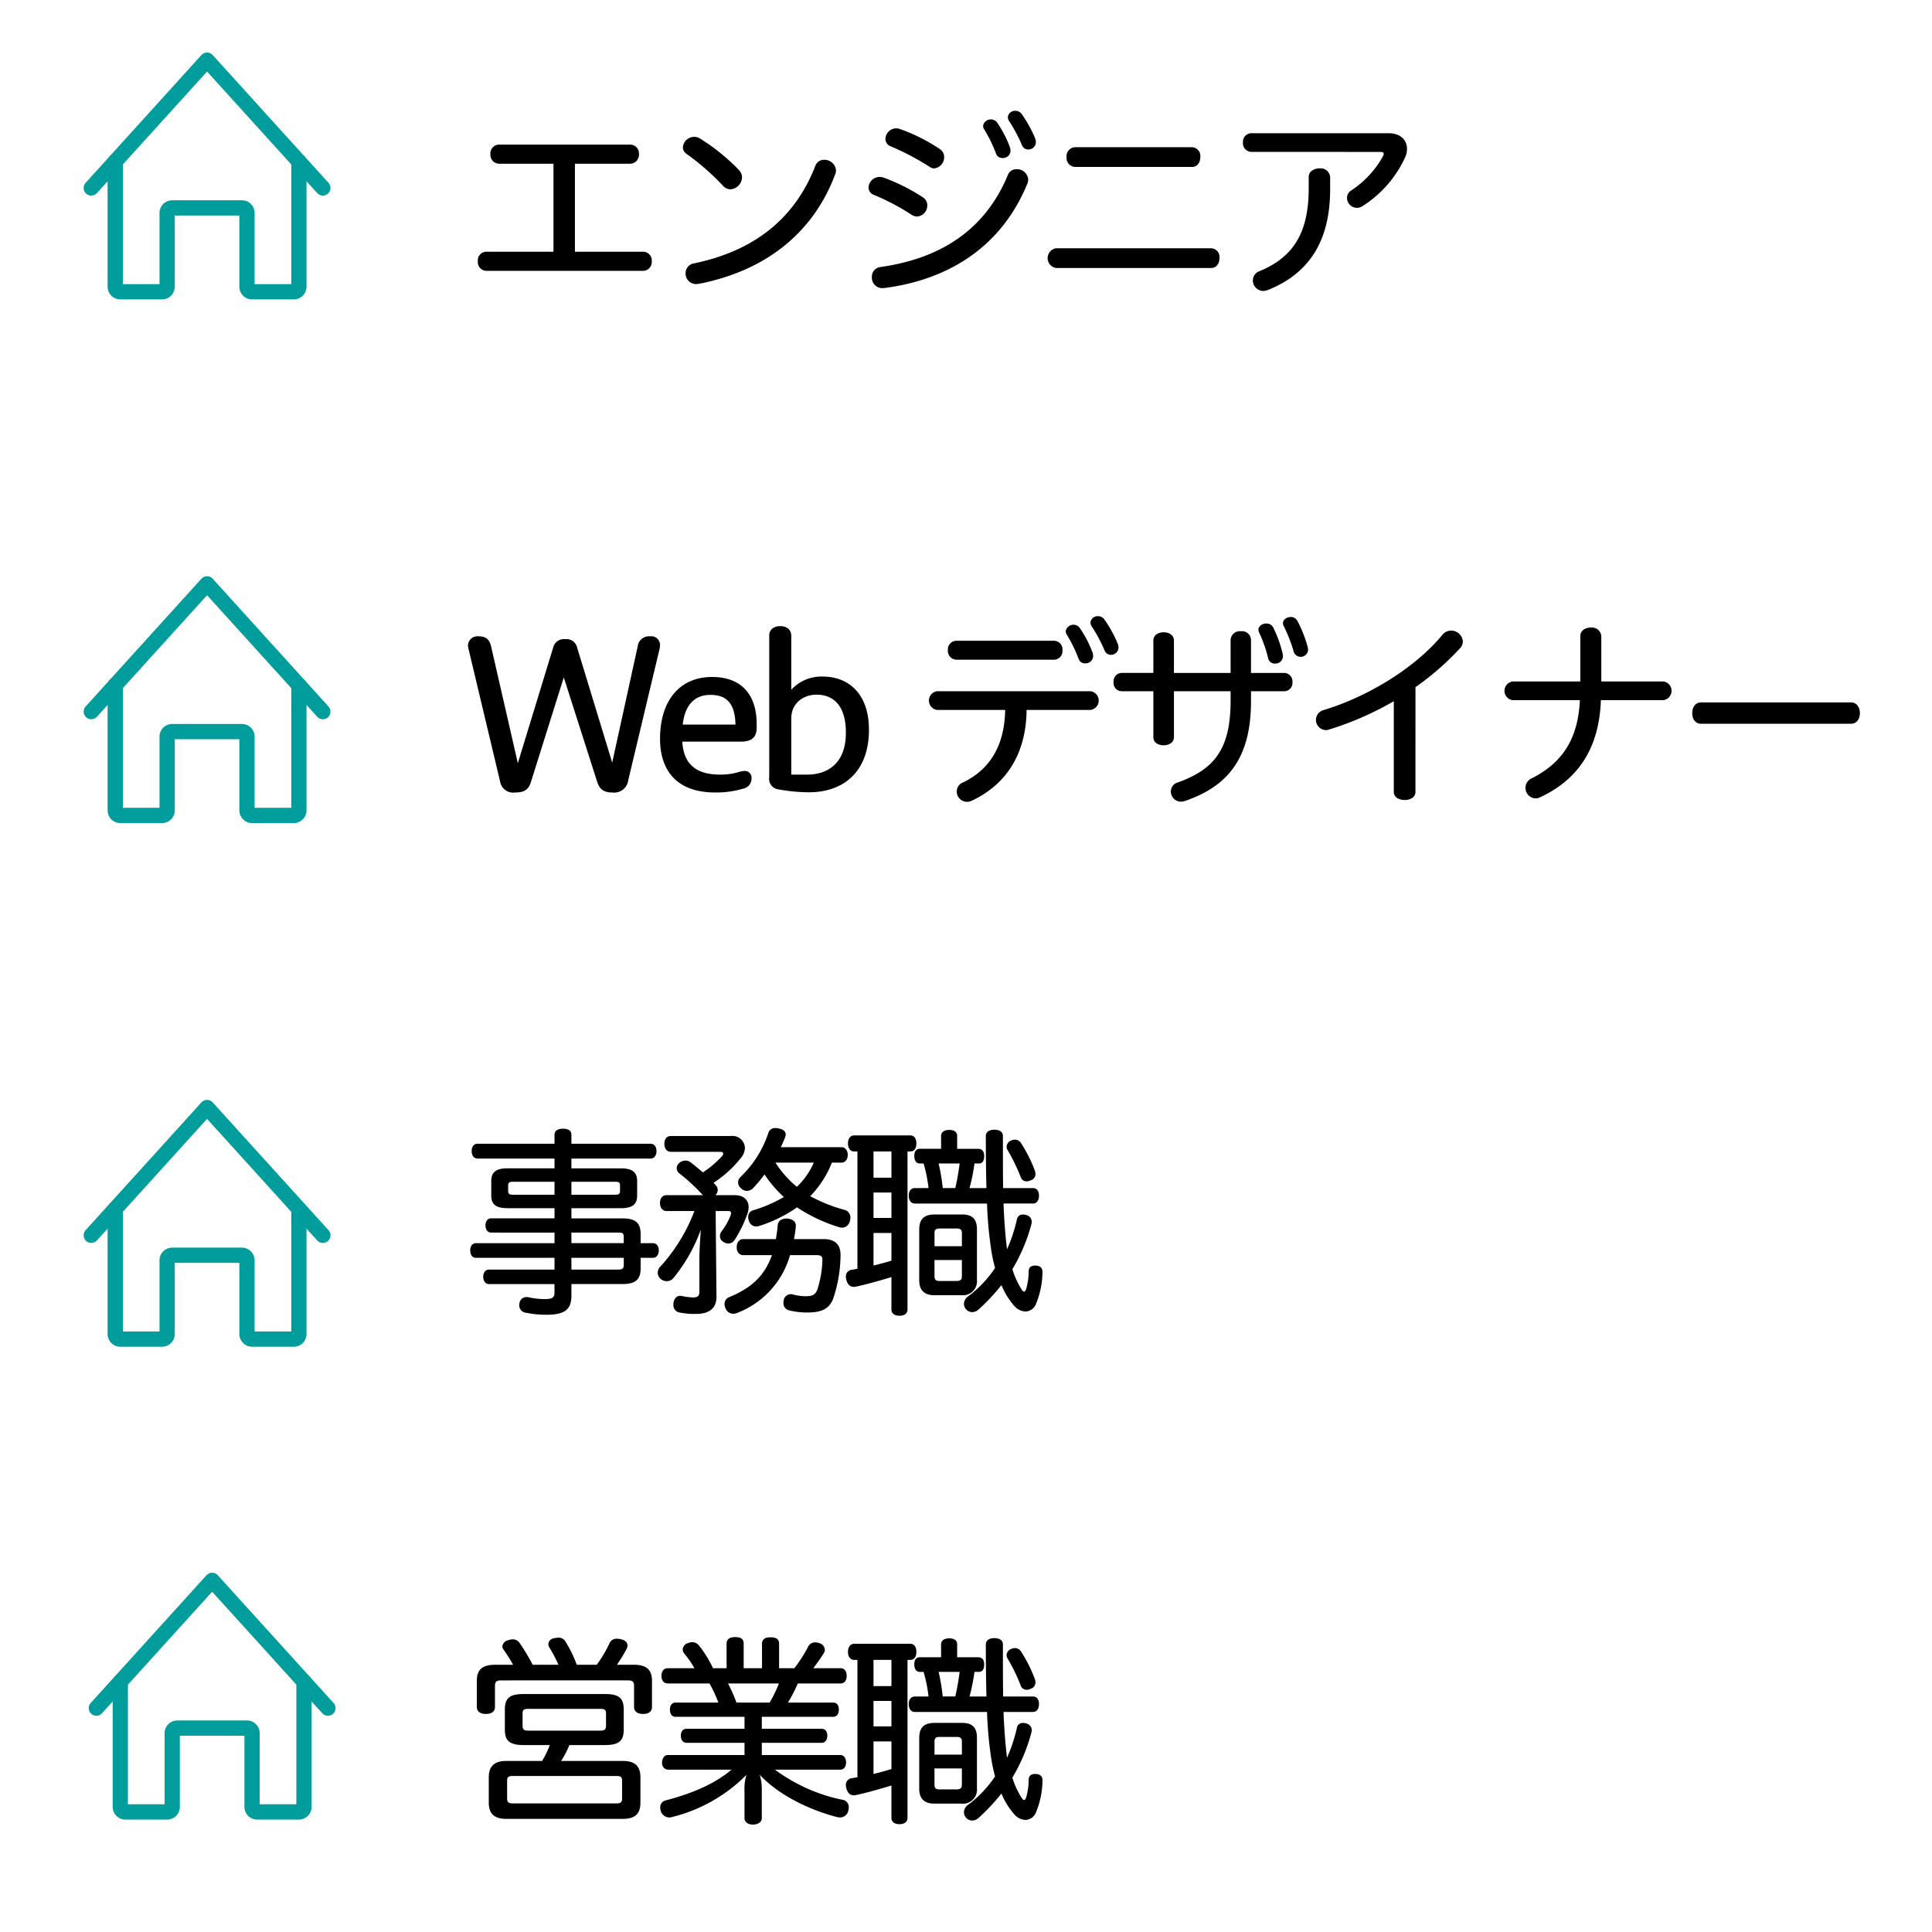 <svg xmlns="http://www.w3.org/2000/svg" viewBox="0 0 380 380"><path d="M126.533,49.512a1.714,1.714,0,0,1,1.661,1.88,1.735,1.735,0,0,1-1.661,1.879H95.651a1.71,1.71,0,0,1-1.662-1.879,1.691,1.691,0,0,1,1.662-1.88h13.212V32.2H98.123a1.737,1.737,0,0,1-1.662-1.88,1.714,1.714,0,0,1,1.662-1.879h25.856a1.745,1.745,0,0,1,1.7,1.879,1.768,1.768,0,0,1-1.7,1.88h-10.9V49.512Z"/><path d="M137.6,27.2a39.757,39.757,0,0,1,7.74,6.24,2.132,2.132,0,0,1,.608,1.479,2.442,2.442,0,0,1-2.31,2.32,2.059,2.059,0,0,1-1.418-.68,47.772,47.772,0,0,0-6.89-6.079c-.81-.52-1.013-.96-1.013-1.56a2.228,2.228,0,0,1,2.188-2A2.039,2.039,0,0,1,137.6,27.2Zm-.73,28.676a2.076,2.076,0,0,1-2.026-2.16,1.944,1.944,0,0,1,1.7-1.919c11.469-2.4,19.7-8.519,23.83-19.2a1.79,1.79,0,0,1,1.7-1.16,2.264,2.264,0,0,1,2.351,2,2.018,2.018,0,0,1-.162.879c-4.5,11.918-14.063,18.957-26.627,21.477A6.322,6.322,0,0,1,136.87,55.871Z"/><path d="M173.631,34.874a37.9,37.9,0,0,1,7.862,3.919,1.848,1.848,0,0,1,.892,1.6,2.17,2.17,0,0,1-2.027,2.2,2.133,2.133,0,0,1-1.013-.32,45.427,45.427,0,0,0-7.5-3.96,1.555,1.555,0,0,1-1.014-1.439,2.2,2.2,0,0,1,2.148-2.08A3.6,3.6,0,0,1,173.631,34.874Zm-.081,21.8a2.058,2.058,0,0,1-2.067-2.159,1.917,1.917,0,0,1,1.743-2c11.712-1.679,20.466-7.2,25-18.077a1.785,1.785,0,0,1,1.743-1.16,2.212,2.212,0,0,1,2.269,2,2.239,2.239,0,0,1-.121.72c-5.107,12.6-15.6,19-28.045,20.636A3.2,3.2,0,0,1,173.55,56.67Zm3.4-31.314a34.774,34.774,0,0,1,7.9,3.959,1.833,1.833,0,0,1,.851,1.56,2.2,2.2,0,0,1-1.945,2.24,1.458,1.458,0,0,1-.932-.321,51.847,51.847,0,0,0-7.579-4,1.573,1.573,0,0,1-1.094-1.48,2.159,2.159,0,0,1,2.107-2.079A2.272,2.272,0,0,1,176.954,25.356ZM196.042,24a21.437,21.437,0,0,1,2.594,4.959,2.178,2.178,0,0,1,.122.64,1.469,1.469,0,0,1-1.54,1.48,1.3,1.3,0,0,1-1.3-.84,28.692,28.692,0,0,0-2.31-4.759,1.221,1.221,0,0,1-.243-.76,1.548,1.548,0,0,1,2.674-.72Zm4.864-1.64a24.619,24.619,0,0,1,2.715,4.919,2.437,2.437,0,0,1,.122.641,1.453,1.453,0,0,1-1.459,1.479,1.3,1.3,0,0,1-1.257-.8,29.976,29.976,0,0,0-2.553-4.8,1.43,1.43,0,0,1-.243-.8,1.415,1.415,0,0,1,1.459-1.2A1.521,1.521,0,0,1,200.906,22.356Z"/><path d="M207.717,52.711a1.963,1.963,0,0,1,0-3.879h30.517a1.718,1.718,0,0,1,1.621,1.919c0,1-.526,1.96-1.621,1.96Zm26.748-23.756a1.718,1.718,0,0,1,1.621,1.92c0,1-.526,1.959-1.621,1.959H211.446a1.763,1.763,0,0,1-1.662-1.959,1.75,1.75,0,0,1,1.662-1.92Z"/><path d="M246.14,29.875A1.69,1.69,0,0,1,244.478,28a1.665,1.665,0,0,1,1.662-1.8h26.91c2.391,0,3.688,1.32,3.688,3.079a4.077,4.077,0,0,1-.446,1.84,22.5,22.5,0,0,1-8.389,9.478,1.952,1.952,0,0,1-2.959-1.719,1.738,1.738,0,0,1,.851-1.44,18.979,18.979,0,0,0,6.2-6.679,1.188,1.188,0,0,0,.162-.52c0-.24-.2-.36-.648-.36Zm11.266,4.919c0-1.08,1.054-1.679,2.148-1.679a1.876,1.876,0,0,1,2.067,1.679v2.44c0,10.558-4.458,16.637-12.118,19.757a2.854,2.854,0,0,1-1.094.239,2.086,2.086,0,0,1-1.986-2.119,1.93,1.93,0,0,1,1.257-1.76c6.646-2.719,9.726-7.478,9.726-16.317Z"/><path d="M108.782,127.436a2.183,2.183,0,0,1,2.391-1.72,2.144,2.144,0,0,1,2.35,1.68l6.89,22.6,5.025-22.916a2.222,2.222,0,0,1,2.432-1.92,1.708,1.708,0,0,1,1.945,1.719,4.326,4.326,0,0,1-.081.721l-6.16,25.836a2.787,2.787,0,0,1-3.12,2.439c-2.027,0-2.635-.92-3.08-2.359l-6.485-20.278-6.484,20.637c-.487,1.52-1.378,2-3.121,2a2.594,2.594,0,0,1-2.918-2.16l-6.241-26.2a3.079,3.079,0,0,1-.081-.561,1.867,1.867,0,0,1,2.067-1.8c1.54,0,2.188.64,2.513,2.119l5.228,22.836Z"/><path d="M134.2,145.873c.284,5,3.4,6.479,7.416,6.479a11.937,11.937,0,0,0,3.729-.52,5.256,5.256,0,0,1,1.094-.2,1.328,1.328,0,0,1,1.378,1.44,2.024,2.024,0,0,1-1.621,2.04,18.654,18.654,0,0,1-5.512.76c-7.984,0-10.861-4.76-10.861-10.558,0-7.639,3.972-12.159,10.213-12.159,6,0,8.794,3.68,8.794,9.28v.679c0,1.84-.891,2.76-3.161,2.76Zm10.456-3.359c-.081-4.561-2.108-5.84-4.944-5.84-2.675,0-4.945,1.519-5.431,5.84Z"/><path d="M155.634,135.674a7.969,7.969,0,0,1,6.2-2.6c5.187,0,9.078,3.52,9.078,10.439,0,8.358-5.066,12.317-11.793,12.317a34.226,34.226,0,0,1-5.958-.559,2.087,2.087,0,0,1-1.864-2.4V124.956c0-.96.729-1.8,2.148-1.8,1.459,0,2.188.84,2.188,1.88Zm3.161,16.678c4.175,0,7.579-2.4,7.579-8.2,0-6.158-3.161-7.518-5.755-7.518-2.715,0-4.985,1.76-4.985,4.679v11.039Z"/><path d="M184.289,139.633a1.861,1.861,0,0,1,0-3.679h30.193a1.854,1.854,0,0,1,0,3.679H201.918c-.081,8.6-3.971,14.678-10.82,17.877a2.035,2.035,0,0,1-2.918-1.879,1.872,1.872,0,0,1,1.216-1.72c5.349-2.6,8.186-7.278,8.308-14.278Zm23.06-13.6a1.67,1.67,0,0,1,1.621,1.84,1.705,1.705,0,0,1-1.621,1.88H188.058a1.73,1.73,0,0,1-1.621-1.88,1.7,1.7,0,0,1,1.621-1.84Zm4.944-2.639a21.417,21.417,0,0,1,2.594,4.959,2.189,2.189,0,0,1,.122.64,1.469,1.469,0,0,1-1.54,1.48,1.3,1.3,0,0,1-1.3-.84,28.81,28.81,0,0,0-2.31-4.759,1.221,1.221,0,0,1-.243-.76,1.548,1.548,0,0,1,2.674-.72Zm4.864-1.64a24.6,24.6,0,0,1,2.715,4.92,2.425,2.425,0,0,1,.122.639,1.453,1.453,0,0,1-1.459,1.48,1.3,1.3,0,0,1-1.257-.8,29.9,29.9,0,0,0-2.553-4.8,1.43,1.43,0,0,1-.243-.8,1.415,1.415,0,0,1,1.459-1.2A1.517,1.517,0,0,1,217.157,121.756Z"/><path d="M230.9,144.992c0,1.08-1.013,1.6-2.026,1.6s-2.026-.52-2.026-1.6v-9.038h-6.282a1.624,1.624,0,0,1-1.54-1.8,1.646,1.646,0,0,1,1.54-1.8h6.282V126c0-1.12,1.013-1.641,2.026-1.641s2.026.521,2.026,1.641v6.358h11.145v-6.518a1.814,1.814,0,0,1,2.027-1.68,1.777,1.777,0,0,1,1.986,1.68v6.518h6.565a1.651,1.651,0,0,1,1.581,1.8,1.63,1.63,0,0,1-1.581,1.8h-6.565v1.96c0,11.037-4.418,16.677-12.929,19.6a2.97,2.97,0,0,1-.891.16,2,2,0,0,1-1.945-2,1.859,1.859,0,0,1,1.418-1.8c7.214-2.6,10.334-6.639,10.334-16.077v-1.84H230.9Zm19.494-21.637a23.518,23.518,0,0,1,1.864,5.12,4.441,4.441,0,0,1,.081.56,1.461,1.461,0,0,1-1.5,1.481,1.322,1.322,0,0,1-1.419-1.08,26.49,26.49,0,0,0-1.7-4.879,1.5,1.5,0,0,1-.2-.721c0-.72.81-1.2,1.54-1.2A1.49,1.49,0,0,1,250.392,123.355Zm4.782-1.239a24.08,24.08,0,0,1,1.986,5,2.936,2.936,0,0,1,.122.721,1.452,1.452,0,0,1-2.878.16,29.947,29.947,0,0,0-1.864-4.76,1.328,1.328,0,0,1-.2-.679c0-.721.811-1.2,1.5-1.2A1.444,1.444,0,0,1,255.174,122.116Z"/><path d="M278.4,155.791c0,1.039-1.054,1.56-2.107,1.56-1.095,0-2.148-.521-2.148-1.56V137.914a61.077,61.077,0,0,1-12.807,5.6,1.81,1.81,0,0,1-.649.08,2,2,0,0,1-.4-3.919c8.43-2.52,17.913-8.119,23.466-14.878a2.134,2.134,0,0,1,1.621-.76,2.3,2.3,0,0,1,2.35,2.12,2.007,2.007,0,0,1-.648,1.44,53.893,53.893,0,0,1-8.673,7.558Z"/><path d="M310.824,125.115c0-1.119,1.013-1.679,2.067-1.679a1.85,1.85,0,0,1,2.067,1.679v8.919h12.2a1.855,1.855,0,0,1,0,3.68h-12.28c-.364,9.8-4.741,15.757-12,19.116a1.81,1.81,0,0,1-.891.2,2.064,2.064,0,0,1-.689-3.96c5.552-2.8,9.078-7.239,9.443-15.357H297.531a1.855,1.855,0,0,1,0-3.68h13.293Z"/><path d="M334.575,142.354c-1.175,0-1.742-1-1.742-2.081s.567-2.119,1.742-2.119h29.5c1.175,0,1.743,1.039,1.743,2.119s-.568,2.081-1.743,2.081Z"/><path d="M96.583,242.434c-.689,0-1.094-.641-1.094-1.4,0-.8.405-1.4,1.094-1.4h12.482v-2h-9.24c-2.229,0-3.2-.72-3.2-2.48v-2.84c0-1.8.972-2.519,3.2-2.519h9.24v-1.919H93.949c-.77,0-1.176-.641-1.176-1.48s.406-1.44,1.176-1.44h15.116V223.2c0-.8.649-1.2,1.662-1.2,1.094,0,1.662.4,1.662,1.2v1.76h15.562c.73,0,1.175.6,1.175,1.44s-.445,1.48-1.175,1.48H112.389V229.8h9.686c2.269,0,3.242.721,3.242,2.519v2.84c0,1.76-.973,2.48-3.242,2.48h-9.686v2h10.05c2.594,0,3.567.92,3.567,3.119v1.76h2.432c.688,0,1.134.56,1.134,1.4,0,.88-.446,1.48-1.134,1.48h-2.432v2.039c0,2.2-.973,3.12-3.567,3.12h-10.05v2.2c0,2.76-1.176,3.84-4.985,3.84a20.117,20.117,0,0,1-3.972-.4,1.452,1.452,0,0,1-1.3-1.479,1.082,1.082,0,0,1,.041-.36,1.362,1.362,0,0,1,1.418-1.24,1.138,1.138,0,0,1,.365.04,15.5,15.5,0,0,0,3.121.36c1.54,0,1.985-.28,1.985-1.32v-1.639H96.137c-.648,0-1.094-.64-1.094-1.441s.446-1.4,1.094-1.4h12.928v-2.319H93.625c-.73,0-1.135-.6-1.135-1.48,0-.8.405-1.4,1.135-1.4h15.44v-2.079Zm12.482-10H101c-.729,0-1.053.12-1.053.72v1.119c0,.6.324.72,1.053.72h8.065Zm3.324,2.559h8.551c.689,0,1.013-.12,1.013-.72v-1.119c0-.6-.324-.72-1.013-.72h-8.551Zm0,9.519h10.294v-1.28c0-.68-.284-.8-1.1-.8h-9.2Zm0,2.88v2.319h9.2c.811,0,1.1-.2,1.1-.92v-1.4Z"/><path d="M137.559,247.513c0-1.12.122-3.36.284-5.68a32,32,0,0,1-5.471,9.639,1.672,1.672,0,0,1-1.216.519,1.885,1.885,0,0,1-1.3-.519,1.627,1.627,0,0,1,0-2.32,34.081,34.081,0,0,0,6.727-10.958h-5.471c-.77,0-1.3-.6-1.3-1.56,0-1,.527-1.56,1.3-1.56h7.133a36.3,36.3,0,0,0-4.62-4.279,1.261,1.261,0,0,1-.527-1.04,1.319,1.319,0,0,1,.486-1,1.88,1.88,0,0,1,1.216-.481,1.6,1.6,0,0,1,1.054.361c.81.6,1.581,1.279,2.391,1.96a19.058,19.058,0,0,0,3.769-3.2.879.879,0,0,0,.243-.48c0-.24-.2-.36-.648-.36h-9.6c-.811,0-1.338-.6-1.338-1.6,0-.92.487-1.519,1.3-1.519H143.8a2.45,2.45,0,0,1,2.716,2.359,3.155,3.155,0,0,1-.73,1.88,22.308,22.308,0,0,1-5.431,4.959,4.315,4.315,0,0,0,.406.48,1.293,1.293,0,0,1,.405.959,1.494,1.494,0,0,1-.446,1h3.81c1.7,0,2.715.92,2.715,2.36a4.158,4.158,0,0,1-.243,1.32,25.744,25.744,0,0,1-2.472,5.079,1.565,1.565,0,0,1-1.3.76,1.852,1.852,0,0,1-.932-.321,1.242,1.242,0,0,1-.689-1.119,1.542,1.542,0,0,1,.284-.92,12.3,12.3,0,0,0,1.823-3.239,2.231,2.231,0,0,0,.081-.4c0-.281-.162-.4-.648-.4h-2.391l.162,16.877c0,2.159-1.3,3.36-4.012,3.36a14.843,14.843,0,0,1-3.283-.281,1.45,1.45,0,0,1-1.175-1.519,2.46,2.46,0,0,1,.04-.52c.2-.8.649-1.24,1.3-1.24a1.017,1.017,0,0,1,.324.04,12.1,12.1,0,0,0,2.148.28c1.013,0,1.3-.28,1.3-1.24Zm17.832-.641A17.178,17.178,0,0,1,145.1,258.19a2.185,2.185,0,0,1-.851.2,1.623,1.623,0,0,1-1.54-1.04,2.3,2.3,0,0,1-.2-.84,1.416,1.416,0,0,1,.973-1.4c4.337-1.8,6.89-4.159,8.349-8.239h-5.593c-.851,0-1.337-.64-1.337-1.559,0-.96.486-1.6,1.337-1.6H152.6a26.09,26.09,0,0,0,.364-2.72c.082-.8.689-1.319,1.743-1.319h.081c1.094.08,1.743.6,1.743,1.4v.12a23.594,23.594,0,0,1-.365,2.52H162c2.229,0,3.323,1.08,3.323,3.119v.2a27.582,27.582,0,0,1-1.459,8.439c-.729,1.84-2.107,2.679-4.985,2.679a14.134,14.134,0,0,1-3.566-.4,1.412,1.412,0,0,1-1.216-1.44,2.064,2.064,0,0,1,.041-.48,1.41,1.41,0,0,1,1.378-1.28,1.132,1.132,0,0,1,.364.04,10.856,10.856,0,0,0,2.432.36c1.5,0,1.986-.24,2.432-1.24a21.022,21.022,0,0,0,1.013-5.8v-.12c0-.72-.324-.92-1.135-.92Zm8.227-18.2a19.717,19.717,0,0,1-4.255,6.6,30.961,30.961,0,0,0,6.687,2.68,1.527,1.527,0,0,1,1.216,1.52,3.069,3.069,0,0,1-.081.6,1.653,1.653,0,0,1-1.54,1.4,2.806,2.806,0,0,1-.527-.08,31.346,31.346,0,0,1-8.349-3.92,27.491,27.491,0,0,1-7.376,3.639,2.039,2.039,0,0,1-.648.12,1.487,1.487,0,0,1-1.459-1.16,1.783,1.783,0,0,1-.122-.639,1.3,1.3,0,0,1,.892-1.36,27.249,27.249,0,0,0,6.119-2.639,23.38,23.38,0,0,1-3.809-4.44,24.634,24.634,0,0,1-2.189,2.64,1.771,1.771,0,0,1-1.256.6,1.653,1.653,0,0,1-1.175-.519,1.453,1.453,0,0,1-.122-2.2,21.061,21.061,0,0,0,5.512-8.718,1.366,1.366,0,0,1,1.418-.92,2.784,2.784,0,0,1,.77.12c.811.159,1.216.6,1.216,1.159a2.019,2.019,0,0,1-.081.441,20.8,20.8,0,0,1-.892,2.039h11.956c.689,0,1.216.6,1.216,1.52s-.527,1.52-1.216,1.52Zm-11.1,0a20.649,20.649,0,0,0,4.215,4.759,14.293,14.293,0,0,0,3.323-4.759Z"/><path d="M178.494,257.551c0,.8-.608,1.239-1.58,1.239s-1.581-.439-1.581-1.239v-6.36c-2.27.681-4.742,1.4-7.011,1.88a1.539,1.539,0,0,1-.405.04c-.73,0-1.216-.479-1.459-1.4a2.639,2.639,0,0,1-.082-.561,1.3,1.3,0,0,1,1.135-1.4c.365-.04.73-.12,1.135-.2V226.476H168c-.73,0-1.216-.6-1.216-1.56s.486-1.6,1.216-1.6h11.023c.811,0,1.216.64,1.216,1.6s-.405,1.56-1.216,1.56h-.527Zm-6.687-31.075v5.159h3.526v-5.159Zm0,8.079v5h3.526v-5Zm0,7.959v6.4q1.763-.42,3.526-.96v-5.438Zm10.821-8.839a27.658,27.658,0,0,0-.973-4.839h-.77c-.689,0-1.053-.6-1.053-1.481,0-.839.364-1.4,1.053-1.4H185.1V223.4c0-.759.689-1.16,1.581-1.16.972,0,1.58.4,1.58,1.16v2.56H192.4c.811,0,1.175.56,1.175,1.4,0,.88-.283,1.481-1.053,1.481h-.851a39.475,39.475,0,0,1-.973,4.839h3.323c-.081-2.92-.121-6.32-.121-10.238,0-.84.729-1.241,1.661-1.241,1.013,0,1.7.4,1.7,1.241,0,3.918,0,7.318.041,10.238h5.876c.77,0,1.176.6,1.176,1.479,0,.92-.406,1.56-1.176,1.56h-5.8c.121,3,.324,6.039.689,9a30.515,30.515,0,0,0,1.945-5.879,1.132,1.132,0,0,1,1.175-.96,2.321,2.321,0,0,1,.73.12,1.358,1.358,0,0,1,1.013,1.319,2.68,2.68,0,0,1-.081.521,34.619,34.619,0,0,1-3.728,8.8,16.252,16.252,0,0,0,1.783,3.92c.2.319.365.479.527.479s.283-.16.405-.519a12.19,12.19,0,0,0,.486-3.52c.041-.76.527-1.08,1.257-1.08h.162c.81.04,1.3.441,1.3,1.2v.08a16.682,16.682,0,0,1-1.3,6.319,2.291,2.291,0,0,1-2.027,1.439,3.082,3.082,0,0,1-2.229-1.119,14.371,14.371,0,0,1-2.512-4.079,39.253,39.253,0,0,1-4.5,4.8,1.908,1.908,0,0,1-1.256.519,1.676,1.676,0,0,1-1.176-.519,1.711,1.711,0,0,1-.445-1.12,1.86,1.86,0,0,1,.689-1.36,22.67,22.67,0,0,0,5.43-5.679,31.592,31.592,0,0,1-.729-3.4,77.943,77.943,0,0,1-.851-9.278H179.953c-.77,0-1.216-.64-1.216-1.56,0-.88.446-1.479,1.216-1.479Zm-1.824,8.118c0-2.039,1.013-2.919,3-2.919h5.431c1.986,0,2.918.88,2.918,2.919v9.959a2.754,2.754,0,0,1-3.04,3H183.8c-1.986,0-3-.96-3-2.959Zm8.389,3.319v-2.6c0-.681-.364-.88-1.013-.88h-3.4c-.649,0-.973.2-.973.88v2.6Zm-5.39,5.92c0,.72.324.919.973.919h3.4c.649,0,1.013-.2,1.013-.919v-3.2H183.8Zm4.093-17.357a48.368,48.368,0,0,0,.852-4.839h-4.134a38.836,38.836,0,0,1,.81,4.839Zm11.713-9.519a1.431,1.431,0,0,1,1.216.68,28.127,28.127,0,0,1,2.715,5.4,2.2,2.2,0,0,1,.122.68,1.273,1.273,0,0,1-.933,1.24,1.859,1.859,0,0,1-.81.2,1.188,1.188,0,0,1-1.175-.879,36.035,36.035,0,0,0-2.594-5.319,1.114,1.114,0,0,1-.162-.6,1.371,1.371,0,0,1,.81-1.2A2.192,2.192,0,0,1,199.609,224.156Z"/><path d="M100.919,327.436a32.25,32.25,0,0,0-1.864-2.959,1.063,1.063,0,0,1-.243-.641,1.379,1.379,0,0,1,1.054-1.2,2.986,2.986,0,0,1,.972-.2,1.64,1.64,0,0,1,1.338.679,39.7,39.7,0,0,1,2.594,4.32h5.065a27.033,27.033,0,0,0-1.783-3.4,1.321,1.321,0,0,1-.2-.64,1.225,1.225,0,0,1,1.094-1.16,3.615,3.615,0,0,1,.851-.12,1.491,1.491,0,0,1,1.418.761,24.057,24.057,0,0,1,2.229,4.559h3.932a24.752,24.752,0,0,0,2.472-4.16,1.53,1.53,0,0,1,1.5-.96,3.081,3.081,0,0,1,.851.121c.851.2,1.216.679,1.216,1.2a1.5,1.5,0,0,1-.162.679,35.74,35.74,0,0,1-1.905,3.12h3.283c2.513,0,3.607.96,3.607,3.16v5.158c0,.88-.649,1.359-1.743,1.359s-1.783-.479-1.783-1.359v-4.2c0-.84-.365-1.039-1.256-1.039H98.528c-.77,0-1.175.2-1.175,1.039v4.2c0,.88-.689,1.359-1.783,1.359s-1.783-.479-1.783-1.359V330.6c0-2.2,1.053-3.16,3.647-3.16Zm5.715,18.917a18.366,18.366,0,0,0,1.5-3.121h-5.106c-2.756,0-3.729-.8-3.729-3.039v-3.92c0-2.318.973-3.079,3.729-3.079h15.927c2.756,0,3.729.761,3.729,3.079v3.92c0,2.241-.973,3.039-3.729,3.039h-6.971a17.454,17.454,0,0,1-1.621,3.121H122.48c2.351,0,3.485.96,3.485,3.239v4.959c0,2.279-1.134,3.2-3.485,3.2H99.623c-2.31,0-3.486-.92-3.486-3.2v-4.959c0-2.279,1.176-3.239,3.486-3.239Zm14.509,8.358c.932,0,1.215-.2,1.215-1v-3.44c0-.8-.283-.958-1.215-.958H100.919c-.851,0-1.175.159-1.175.958v3.44c0,.8.324,1,1.175,1Zm-3.04-14.317c.77,0,1.094-.2,1.094-1v-2.361c0-.76-.324-.919-1.094-.919H103.918c-.851,0-1.134.159-1.134.919v2.361c0,.8.283,1,1.134,1Z"/><path d="M136.586,328.115a19.737,19.737,0,0,0-2.026-2.92,1.367,1.367,0,0,1-.284-.8,1.43,1.43,0,0,1,.973-1.2,2.584,2.584,0,0,1,.892-.2,1.661,1.661,0,0,1,1.418.76,22.139,22.139,0,0,1,2.675,4.359h2.675v-4.839c0-.92.689-1.28,1.7-1.28,1.094,0,1.661.36,1.661,1.28v4.839h3.607v-4.8c0-.92.649-1.279,1.662-1.279,1.135,0,1.7.359,1.7,1.279v4.8h3a27.367,27.367,0,0,0,2.675-4.159,1.491,1.491,0,0,1,1.378-.92,2.79,2.79,0,0,1,.77.12,1.455,1.455,0,0,1,1.175,1.321,1.113,1.113,0,0,1-.162.6c-.527.879-1.3,1.959-2.107,3.039h5.39c.729,0,1.175.6,1.175,1.52,0,.881-.446,1.48-1.175,1.48h-8.43a33,33,0,0,1-1.945,3.759H163.9c.689,0,1.094.56,1.094,1.36,0,.879-.405,1.44-1.094,1.44H149.839v2.359h11.793c.689,0,1.095.561,1.095,1.36,0,.759-.406,1.4-1.095,1.4H149.839v2.4H165.28c.689,0,1.135.6,1.135,1.48,0,.8-.446,1.4-1.135,1.4H152.433a33.516,33.516,0,0,0,13.252,5.919,1.441,1.441,0,0,1,1.256,1.52,3.025,3.025,0,0,1-.081.6,1.667,1.667,0,0,1-1.621,1.36,3.179,3.179,0,0,1-.608-.08c-5.714-1.481-11.59-4.44-15.2-8.319a10.16,10.16,0,0,1,.405,2.8v5.719c0,.76-.689,1.28-1.743,1.28-1.013,0-1.661-.52-1.661-1.28v-5.719a8.233,8.233,0,0,1,.405-2.8,31.049,31.049,0,0,1-14.509,8.279,2.272,2.272,0,0,1-.689.12,1.762,1.762,0,0,1-1.662-1.241,2.233,2.233,0,0,1-.121-.719,1.381,1.381,0,0,1,1.094-1.4c5.35-1.4,9.727-3.32,12.928-6.039H131.358a1.257,1.257,0,0,1-1.134-1.4c0-.879.486-1.48,1.134-1.48h15.077v-2.4H135.006c-.689,0-1.094-.641-1.094-1.4,0-.8.405-1.36,1.094-1.36h11.429v-2.359H132.858c-.689,0-1.094-.561-1.094-1.44,0-.8.405-1.36,1.094-1.36h8.43a24.527,24.527,0,0,0-1.743-3.759h-8.187c-.81,0-1.256-.6-1.256-1.48,0-.92.446-1.52,1.256-1.52Zm6.606,3a31,31,0,0,1,1.662,3.759h6.525a24.9,24.9,0,0,0,1.824-3.759Z"/><path d="M178.494,357.551c0,.8-.608,1.239-1.58,1.239s-1.581-.44-1.581-1.239v-6.36c-2.27.68-4.742,1.4-7.011,1.88a1.539,1.539,0,0,1-.405.04c-.73,0-1.216-.48-1.459-1.4a2.621,2.621,0,0,1-.082-.56,1.3,1.3,0,0,1,1.135-1.4c.365-.04.73-.12,1.135-.2V326.476H168c-.73,0-1.216-.6-1.216-1.56s.486-1.6,1.216-1.6h11.023c.811,0,1.216.64,1.216,1.6s-.405,1.56-1.216,1.56h-.527Zm-6.687-31.075v5.159h3.526v-5.159Zm0,8.079v5h3.526v-5Zm0,7.959v6.4q1.763-.42,3.526-.96v-5.438Zm10.821-8.84a27.647,27.647,0,0,0-.973-4.838h-.77c-.689,0-1.053-.6-1.053-1.481,0-.839.364-1.4,1.053-1.4H185.1V323.4c0-.759.689-1.16,1.581-1.16.972,0,1.58.4,1.58,1.16v2.559H192.4c.811,0,1.175.561,1.175,1.4,0,.88-.283,1.481-1.053,1.481h-.851a39.5,39.5,0,0,1-.973,4.838h3.323c-.081-2.919-.121-6.319-.121-10.238,0-.84.729-1.24,1.661-1.24,1.013,0,1.7.4,1.7,1.24,0,3.919,0,7.319.041,10.238h5.876c.77,0,1.176.6,1.176,1.48,0,.92-.406,1.56-1.176,1.56h-5.8c.121,3,.324,6.039.689,9a30.515,30.515,0,0,0,1.945-5.879,1.133,1.133,0,0,1,1.175-.961,2.322,2.322,0,0,1,.73.121,1.358,1.358,0,0,1,1.013,1.319,2.7,2.7,0,0,1-.081.521,34.635,34.635,0,0,1-3.728,8.8,16.225,16.225,0,0,0,1.783,3.919c.2.32.365.48.527.48s.283-.16.405-.519a12.19,12.19,0,0,0,.486-3.52c.041-.76.527-1.08,1.257-1.08h.162c.81.039,1.3.44,1.3,1.2v.08a16.692,16.692,0,0,1-1.3,6.32,2.291,2.291,0,0,1-2.027,1.439,3.084,3.084,0,0,1-2.229-1.12,14.365,14.365,0,0,1-2.512-4.078,39.326,39.326,0,0,1-4.5,4.8,1.908,1.908,0,0,1-1.256.519,1.676,1.676,0,0,1-1.176-.519,1.713,1.713,0,0,1-.445-1.12,1.863,1.863,0,0,1,.689-1.361,22.683,22.683,0,0,0,5.43-5.678,31.644,31.644,0,0,1-.729-3.4,77.964,77.964,0,0,1-.851-9.278H179.953c-.77,0-1.216-.64-1.216-1.56,0-.88.446-1.48,1.216-1.48Zm-1.824,8.119c0-2.039,1.013-2.92,3-2.92h5.431c1.986,0,2.918.881,2.918,2.92v9.959a2.755,2.755,0,0,1-3.04,3H183.8c-1.986,0-3-.96-3-2.96Zm8.389,3.319v-2.6c0-.681-.364-.881-1.013-.881h-3.4c-.649,0-.973.2-.973.881v2.6Zm-5.39,5.919c0,.721.324.92.973.92h3.4c.649,0,1.013-.2,1.013-.92v-3.2H183.8Zm4.093-17.357a48.4,48.4,0,0,0,.852-4.838h-4.134a38.851,38.851,0,0,1,.81,4.838Zm11.713-9.518a1.431,1.431,0,0,1,1.216.68,28.119,28.119,0,0,1,2.715,5.4,2.207,2.207,0,0,1,.122.681,1.272,1.272,0,0,1-.933,1.239,1.846,1.846,0,0,1-.81.2,1.189,1.189,0,0,1-1.175-.879,36.035,36.035,0,0,0-2.594-5.319,1.116,1.116,0,0,1-.162-.6,1.374,1.374,0,0,1,.81-1.2A2.209,2.209,0,0,1,199.609,324.156Z"/><path d="M23.664,330.769v24.615a1,1,0,0,0,1,1h8.209a1,1,0,0,0,1-1V340.893a1,1,0,0,1,1-1H48.579a1,1,0,0,1,1,1v14.491a1,1,0,0,0,1,1h8.209a1,1,0,0,0,1-1V330.769" style="fill:none;stroke:#009d9c;stroke-linecap:round;stroke-linejoin:round;stroke-width:3px"/><polyline points="18.952 335.967 41.726 310.837 64.5 335.967" style="fill:none;stroke:#009d9c;stroke-linecap:round;stroke-linejoin:round;stroke-width:3px"/><path d="M22.664,237.769v24.615a1,1,0,0,0,1,1h8.209a1,1,0,0,0,1-1V247.893a1,1,0,0,1,1-1H47.579a1,1,0,0,1,1,1v14.491a1,1,0,0,0,1,1h8.209a1,1,0,0,0,1-1V237.769" style="fill:none;stroke:#009d9c;stroke-linecap:round;stroke-linejoin:round;stroke-width:3px"/><polyline points="17.952 242.967 40.726 217.837 63.5 242.967" style="fill:none;stroke:#009d9c;stroke-linecap:round;stroke-linejoin:round;stroke-width:3px"/><path d="M22.664,134.769v24.615a1,1,0,0,0,1,1h8.209a1,1,0,0,0,1-1V144.893a1,1,0,0,1,1-1H47.579a1,1,0,0,1,1,1v14.491a1,1,0,0,0,1,1h8.209a1,1,0,0,0,1-1V134.769" style="fill:none;stroke:#009d9c;stroke-linecap:round;stroke-linejoin:round;stroke-width:3px"/><polyline points="17.952 139.967 40.726 114.837 63.5 139.967" style="fill:none;stroke:#009d9c;stroke-linecap:round;stroke-linejoin:round;stroke-width:3px"/><path d="M22.664,31.769V56.384a1,1,0,0,0,1,1h8.209a1,1,0,0,0,1-1V41.893a1,1,0,0,1,1-1H47.579a1,1,0,0,1,1,1V56.384a1,1,0,0,0,1,1h8.209a1,1,0,0,0,1-1V31.769" style="fill:none;stroke:#009d9c;stroke-linecap:round;stroke-linejoin:round;stroke-width:3px"/><polyline points="17.952 36.967 40.726 11.837 63.5 36.967" style="fill:none;stroke:#009d9c;stroke-linecap:round;stroke-linejoin:round;stroke-width:3px"/></svg>